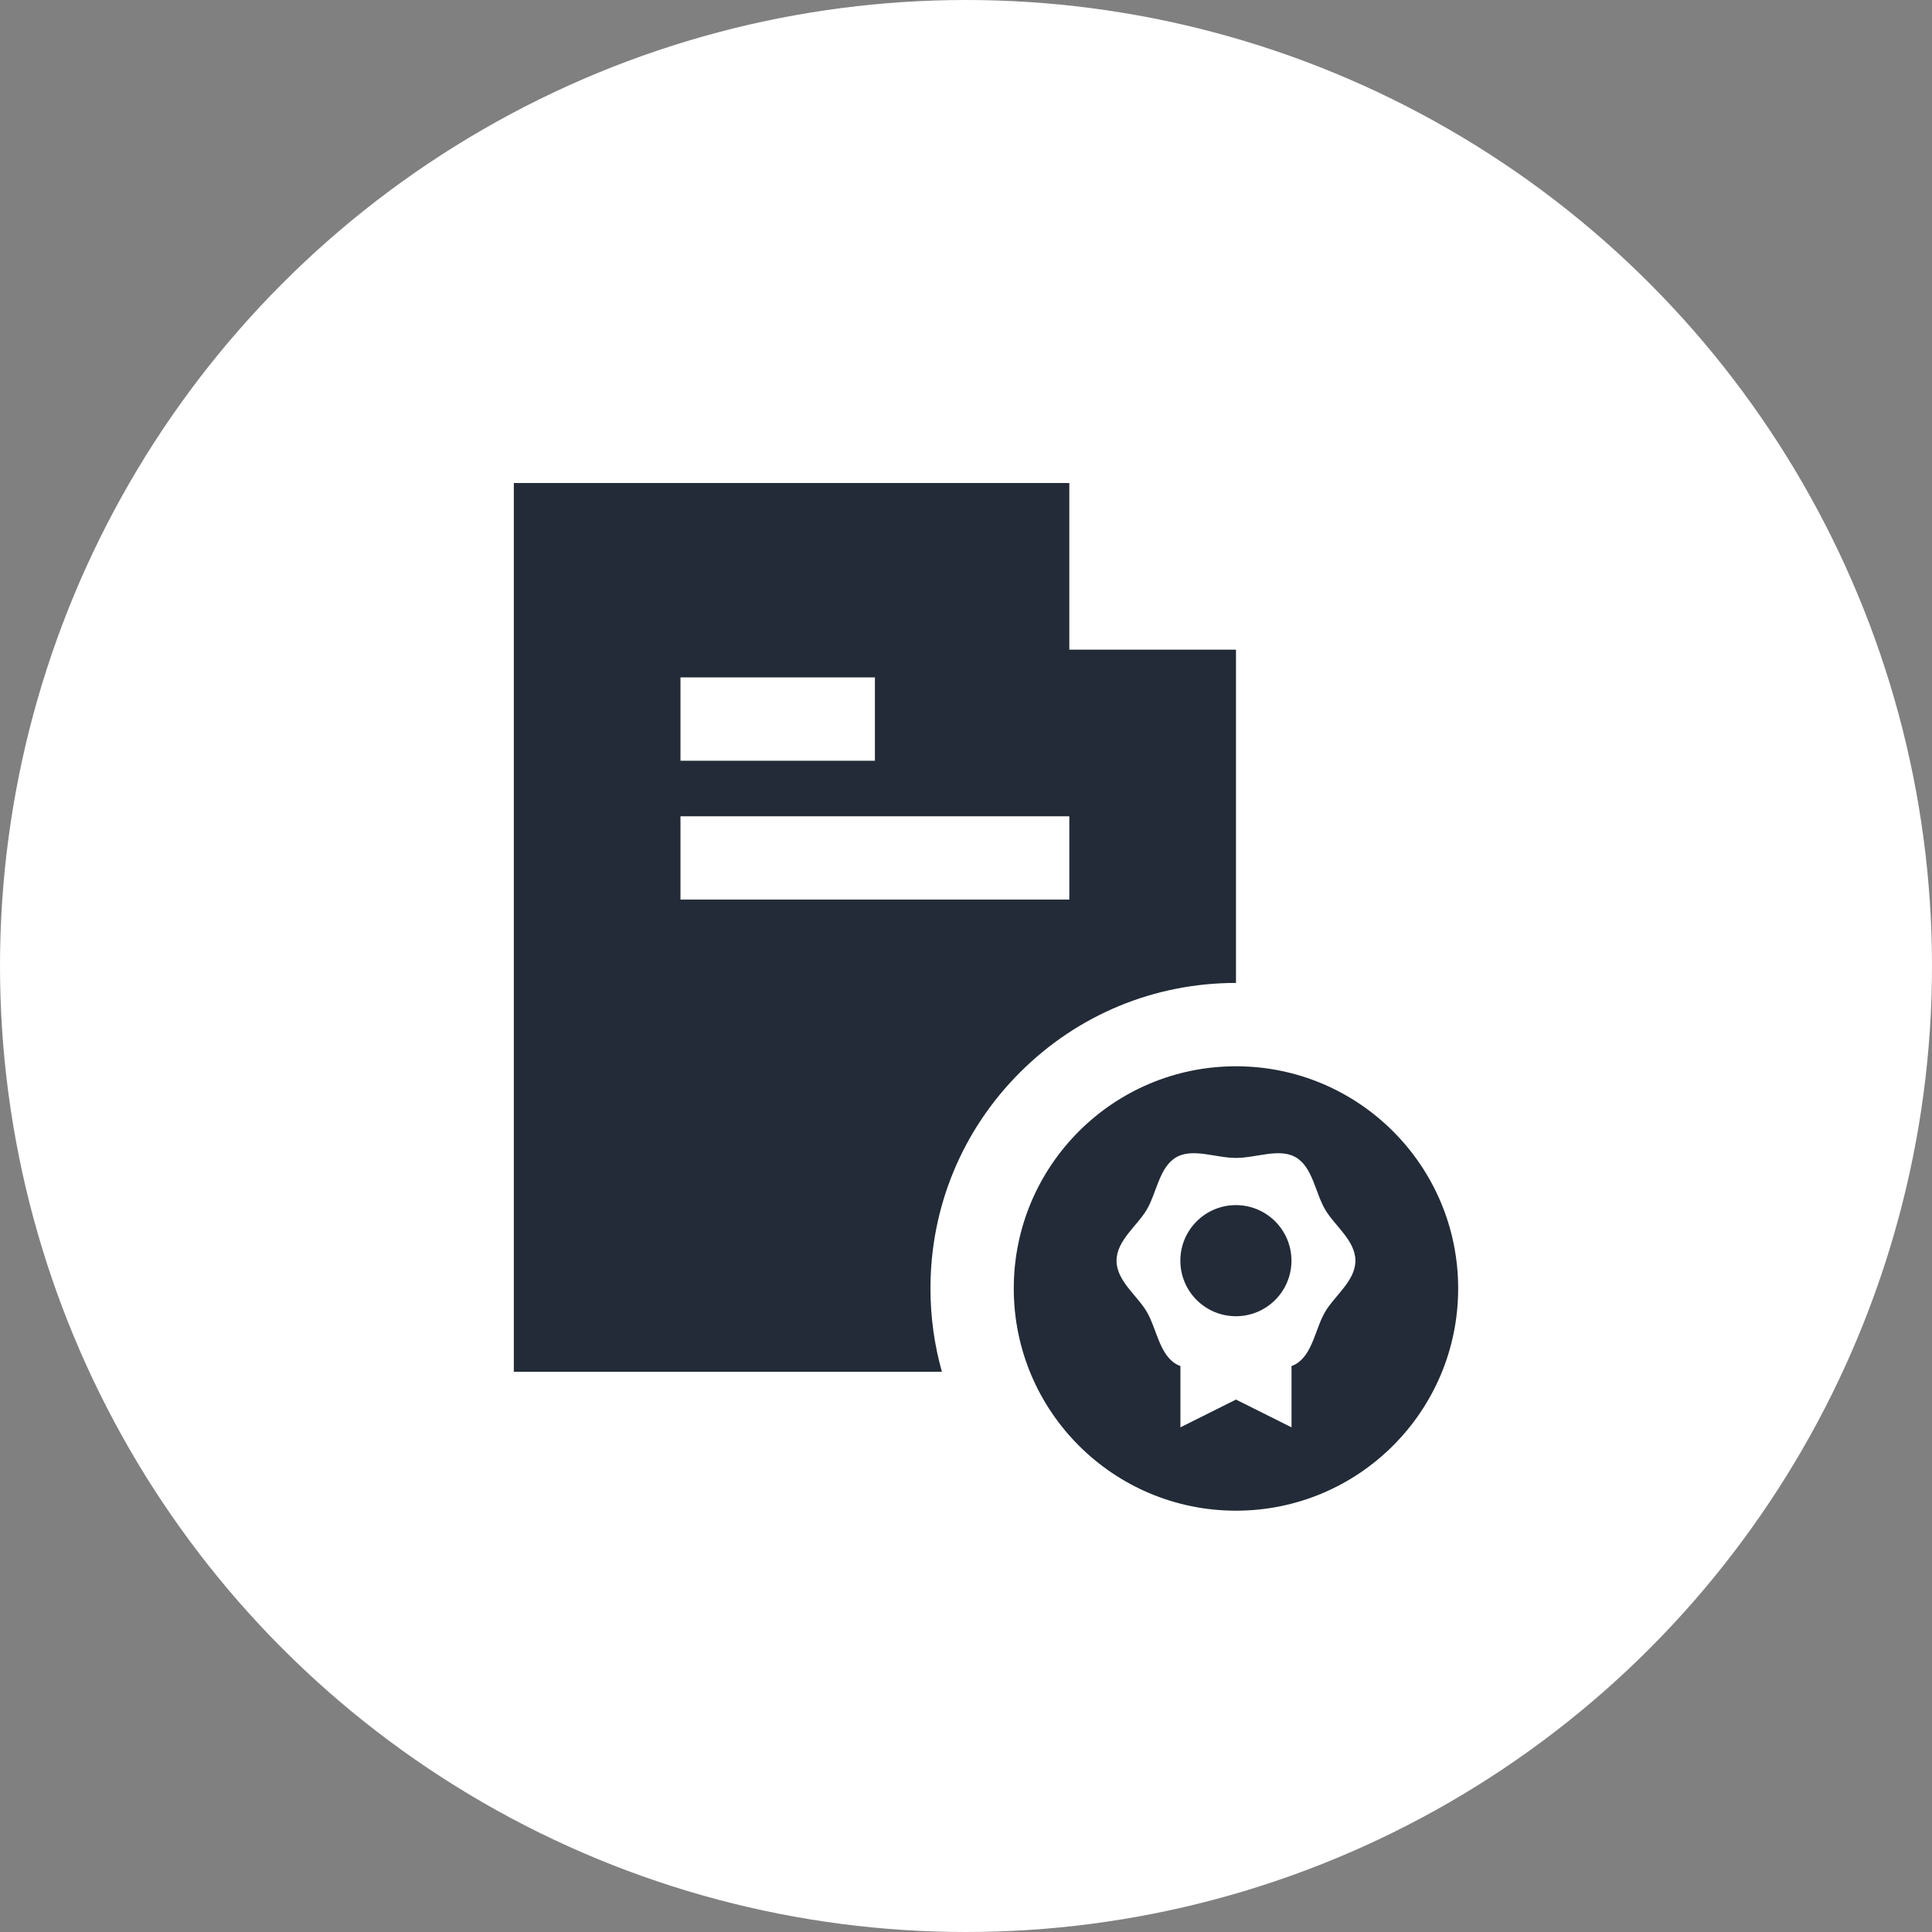 <svg fill="none" height="94" viewBox="0 0 94 94" width="94" xmlns="http://www.w3.org/2000/svg"><rect x="0" y="0" width="94" height="94" fill="#808080" stroke="none"/><circle cx="47" cy="47" fill="#fff" r="47"/><g fill="#222b37"><path d="m52.027 31.608v-8.108h-27.027v43.243h20.828c-.367-1.303-.557-2.664-.557-4.054 0-3.97 1.546-7.704 4.354-10.511 2.807-2.808 6.54-4.354 10.511-4.354v-16.216zm-18.919 1.351h9.46v4.054h-9.46zm18.919 10.811h-18.919v-4.054h18.919z"/><path d="m60.135 51.879c-5.971 0-10.811 4.84-10.811 10.811 0 5.971 4.84 10.811 10.811 10.811s10.811-4.84 10.811-10.811c0-5.971-4.84-10.811-10.811-10.811zm4.331 11.959c-.475.82-.605 2.058-1.425 2.533-.065.038-.134.067-.203.093v2.982l-2.703-1.351-2.703 1.351v-2.982c-.07-.026-.138-.055-.203-.093-.82-.475-.95-1.713-1.425-2.533-.46-.795-1.48-1.515-1.48-2.5s1.02-1.705 1.48-2.5c.475-.82.605-2.058 1.425-2.533.795-.46 1.921.033 2.906.033.985 0 2.111-.493 2.906-.033.82.475.95 1.713 1.425 2.533.46.795 1.48 1.515 1.48 2.5s-1.02 1.705-1.48 2.5z"/><path d="m60.132 64.04c1.493 0 2.703-1.21 2.703-2.703s-1.21-2.703-2.703-2.703-2.703 1.21-2.703 2.703 1.21 2.703 2.703 2.703z"/></g></svg>